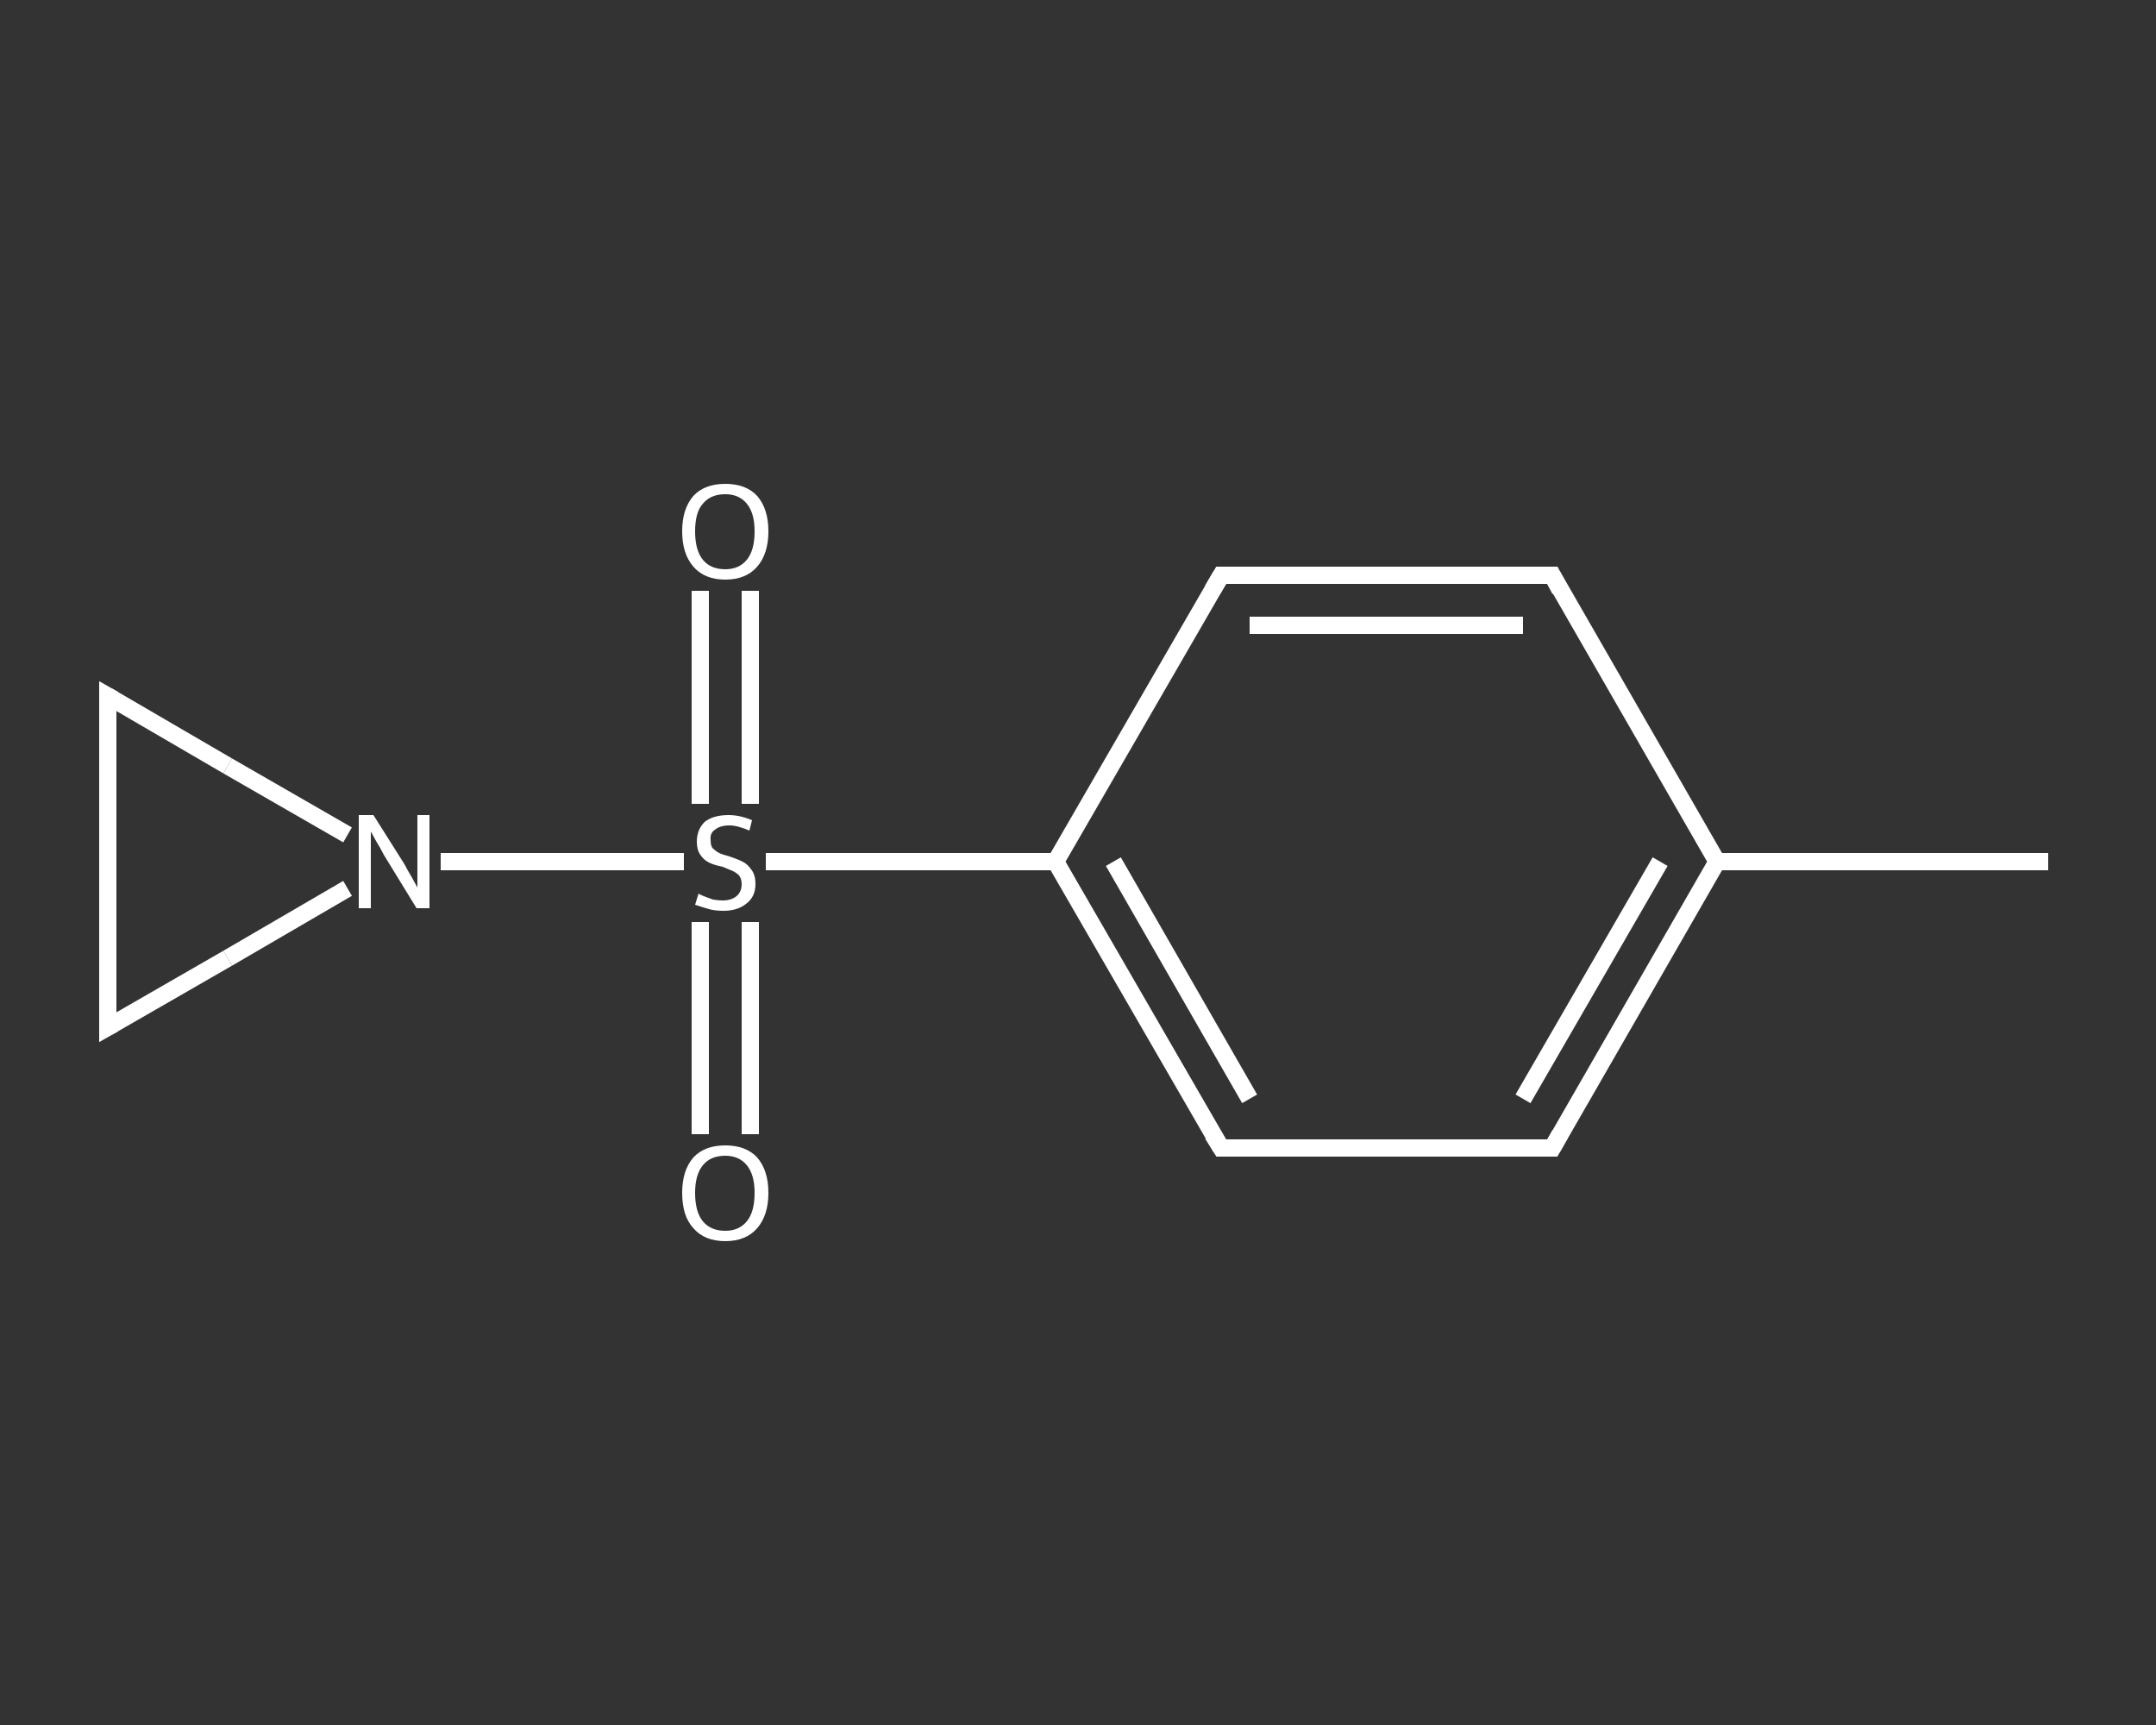 <?xml version='1.0' encoding='iso-8859-1'?>
<svg version='1.1' baseProfile='full'
              xmlns='http://www.w3.org/2000/svg'
                      xmlns:rdkit='http://www.rdkit.org/xml'
                      xmlns:xlink='http://www.w3.org/1999/xlink'
                  xml:space='preserve'
width='250px' height='200px' viewBox='0 0 250 200'>
<rect x="0" y="0" width="250" height="200" fill="#333333" stroke="none"/>
<!-- END OF HEADER -->
<rect style='opacity:1.0;fill:transparent;stroke:none' width='250.0' height='200.0' x='0.0' y='0.0'> </rect>
<path class='bond-0 atom-0 atom-1' d='M 237.5,99.9 L 199.1,99.9' style='fill:none;fill-rule:evenodd;stroke:#FFFFFF;stroke-width:2.0px;stroke-linecap:butt;stroke-linejoin:miter;stroke-opacity:1' />
<path class='bond-1 atom-1 atom-2' d='M 199.1,99.9 L 180.0,133.1' style='fill:none;fill-rule:evenodd;stroke:#FFFFFF;stroke-width:2.0px;stroke-linecap:butt;stroke-linejoin:miter;stroke-opacity:1' />
<path class='bond-1 atom-1 atom-2' d='M 192.5,99.9 L 176.6,127.4' style='fill:none;fill-rule:evenodd;stroke:#FFFFFF;stroke-width:2.0px;stroke-linecap:butt;stroke-linejoin:miter;stroke-opacity:1' />
<path class='bond-2 atom-2 atom-3' d='M 180.0,133.1 L 141.6,133.1' style='fill:none;fill-rule:evenodd;stroke:#FFFFFF;stroke-width:2.0px;stroke-linecap:butt;stroke-linejoin:miter;stroke-opacity:1' />
<path class='bond-3 atom-3 atom-4' d='M 141.6,133.1 L 122.4,99.9' style='fill:none;fill-rule:evenodd;stroke:#FFFFFF;stroke-width:2.0px;stroke-linecap:butt;stroke-linejoin:miter;stroke-opacity:1' />
<path class='bond-3 atom-3 atom-4' d='M 144.9,127.4 L 129.1,99.9' style='fill:none;fill-rule:evenodd;stroke:#FFFFFF;stroke-width:2.0px;stroke-linecap:butt;stroke-linejoin:miter;stroke-opacity:1' />
<path class='bond-4 atom-4 atom-5' d='M 122.4,99.9 L 105.6,99.9' style='fill:none;fill-rule:evenodd;stroke:#FFFFFF;stroke-width:2.0px;stroke-linecap:butt;stroke-linejoin:miter;stroke-opacity:1' />
<path class='bond-4 atom-4 atom-5' d='M 105.6,99.9 L 88.8,99.9' style='fill:none;fill-rule:evenodd;stroke:#FFFFFF;stroke-width:2.0px;stroke-linecap:butt;stroke-linejoin:miter;stroke-opacity:1' />
<path class='bond-5 atom-5 atom-6' d='M 87.0,93.2 L 87.0,80.9' style='fill:none;fill-rule:evenodd;stroke:#FFFFFF;stroke-width:2.0px;stroke-linecap:butt;stroke-linejoin:miter;stroke-opacity:1' />
<path class='bond-5 atom-5 atom-6' d='M 87.0,80.9 L 87.0,68.5' style='fill:none;fill-rule:evenodd;stroke:#FFFFFF;stroke-width:2.0px;stroke-linecap:butt;stroke-linejoin:miter;stroke-opacity:1' />
<path class='bond-5 atom-5 atom-6' d='M 81.2,93.2 L 81.2,80.9' style='fill:none;fill-rule:evenodd;stroke:#FFFFFF;stroke-width:2.0px;stroke-linecap:butt;stroke-linejoin:miter;stroke-opacity:1' />
<path class='bond-5 atom-5 atom-6' d='M 81.2,80.9 L 81.2,68.5' style='fill:none;fill-rule:evenodd;stroke:#FFFFFF;stroke-width:2.0px;stroke-linecap:butt;stroke-linejoin:miter;stroke-opacity:1' />
<path class='bond-6 atom-5 atom-7' d='M 81.2,106.9 L 81.2,119.2' style='fill:none;fill-rule:evenodd;stroke:#FFFFFF;stroke-width:2.0px;stroke-linecap:butt;stroke-linejoin:miter;stroke-opacity:1' />
<path class='bond-6 atom-5 atom-7' d='M 81.2,119.2 L 81.2,131.5' style='fill:none;fill-rule:evenodd;stroke:#FFFFFF;stroke-width:2.0px;stroke-linecap:butt;stroke-linejoin:miter;stroke-opacity:1' />
<path class='bond-6 atom-5 atom-7' d='M 87.0,106.9 L 87.0,119.2' style='fill:none;fill-rule:evenodd;stroke:#FFFFFF;stroke-width:2.0px;stroke-linecap:butt;stroke-linejoin:miter;stroke-opacity:1' />
<path class='bond-6 atom-5 atom-7' d='M 87.0,119.2 L 87.0,131.5' style='fill:none;fill-rule:evenodd;stroke:#FFFFFF;stroke-width:2.0px;stroke-linecap:butt;stroke-linejoin:miter;stroke-opacity:1' />
<path class='bond-7 atom-5 atom-8' d='M 79.3,99.9 L 65.2,99.9' style='fill:none;fill-rule:evenodd;stroke:#FFFFFF;stroke-width:2.0px;stroke-linecap:butt;stroke-linejoin:miter;stroke-opacity:1' />
<path class='bond-7 atom-5 atom-8' d='M 65.2,99.9 L 51.1,99.9' style='fill:none;fill-rule:evenodd;stroke:#FFFFFF;stroke-width:2.0px;stroke-linecap:butt;stroke-linejoin:miter;stroke-opacity:1' />
<path class='bond-8 atom-8 atom-9' d='M 40.3,103.0 L 26.4,111.1' style='fill:none;fill-rule:evenodd;stroke:#FFFFFF;stroke-width:2.0px;stroke-linecap:butt;stroke-linejoin:miter;stroke-opacity:1' />
<path class='bond-8 atom-8 atom-9' d='M 26.4,111.1 L 12.5,119.1' style='fill:none;fill-rule:evenodd;stroke:#FFFFFF;stroke-width:2.0px;stroke-linecap:butt;stroke-linejoin:miter;stroke-opacity:1' />
<path class='bond-9 atom-9 atom-10' d='M 12.5,119.1 L 12.5,80.7' style='fill:none;fill-rule:evenodd;stroke:#FFFFFF;stroke-width:2.0px;stroke-linecap:butt;stroke-linejoin:miter;stroke-opacity:1' />
<path class='bond-10 atom-4 atom-11' d='M 122.4,99.9 L 141.6,66.7' style='fill:none;fill-rule:evenodd;stroke:#FFFFFF;stroke-width:2.0px;stroke-linecap:butt;stroke-linejoin:miter;stroke-opacity:1' />
<path class='bond-11 atom-11 atom-12' d='M 141.6,66.7 L 180.0,66.7' style='fill:none;fill-rule:evenodd;stroke:#FFFFFF;stroke-width:2.0px;stroke-linecap:butt;stroke-linejoin:miter;stroke-opacity:1' />
<path class='bond-11 atom-11 atom-12' d='M 144.9,72.5 L 176.6,72.5' style='fill:none;fill-rule:evenodd;stroke:#FFFFFF;stroke-width:2.0px;stroke-linecap:butt;stroke-linejoin:miter;stroke-opacity:1' />
<path class='bond-12 atom-12 atom-1' d='M 180.0,66.7 L 199.1,99.9' style='fill:none;fill-rule:evenodd;stroke:#FFFFFF;stroke-width:2.0px;stroke-linecap:butt;stroke-linejoin:miter;stroke-opacity:1' />
<path class='bond-13 atom-10 atom-8' d='M 12.5,80.7 L 26.4,88.8' style='fill:none;fill-rule:evenodd;stroke:#FFFFFF;stroke-width:2.0px;stroke-linecap:butt;stroke-linejoin:miter;stroke-opacity:1' />
<path class='bond-13 atom-10 atom-8' d='M 26.4,88.8 L 40.3,96.8' style='fill:none;fill-rule:evenodd;stroke:#FFFFFF;stroke-width:2.0px;stroke-linecap:butt;stroke-linejoin:miter;stroke-opacity:1' />
<path d='M 180.9,131.5 L 180.0,133.1 L 178.0,133.1' style='fill:none;stroke:#FFFFFF;stroke-width:2.0px;stroke-linecap:butt;stroke-linejoin:miter;stroke-opacity:1;' />
<path d='M 143.5,133.1 L 141.6,133.1 L 140.6,131.5' style='fill:none;stroke:#FFFFFF;stroke-width:2.0px;stroke-linecap:butt;stroke-linejoin:miter;stroke-opacity:1;' />
<path d='M 13.2,118.7 L 12.5,119.1 L 12.5,117.2' style='fill:none;stroke:#FFFFFF;stroke-width:2.0px;stroke-linecap:butt;stroke-linejoin:miter;stroke-opacity:1;' />
<path d='M 12.5,82.7 L 12.5,80.7 L 13.2,81.1' style='fill:none;stroke:#FFFFFF;stroke-width:2.0px;stroke-linecap:butt;stroke-linejoin:miter;stroke-opacity:1;' />
<path d='M 140.6,68.4 L 141.6,66.7 L 143.5,66.7' style='fill:none;stroke:#FFFFFF;stroke-width:2.0px;stroke-linecap:butt;stroke-linejoin:miter;stroke-opacity:1;' />
<path d='M 178.0,66.7 L 180.0,66.7 L 180.9,68.4' style='fill:none;stroke:#FFFFFF;stroke-width:2.0px;stroke-linecap:butt;stroke-linejoin:miter;stroke-opacity:1;' />
<path class='atom-5' d='M 81.0 103.6
Q 81.1 103.7, 81.6 103.9
Q 82.1 104.1, 82.7 104.3
Q 83.3 104.4, 83.8 104.4
Q 84.8 104.4, 85.4 103.9
Q 86.0 103.4, 86.0 102.5
Q 86.0 101.9, 85.7 101.5
Q 85.4 101.2, 85.0 101.0
Q 84.5 100.8, 83.8 100.5
Q 82.8 100.3, 82.2 100.0
Q 81.6 99.7, 81.2 99.1
Q 80.8 98.5, 80.8 97.6
Q 80.8 96.2, 81.7 95.3
Q 82.7 94.5, 84.5 94.5
Q 85.8 94.5, 87.2 95.1
L 86.9 96.3
Q 85.5 95.7, 84.6 95.7
Q 83.5 95.7, 82.9 96.2
Q 82.3 96.6, 82.4 97.4
Q 82.4 98.0, 82.6 98.3
Q 83.0 98.7, 83.4 98.9
Q 83.8 99.1, 84.6 99.3
Q 85.5 99.6, 86.1 99.9
Q 86.7 100.2, 87.1 100.8
Q 87.6 101.4, 87.6 102.5
Q 87.6 104.0, 86.5 104.8
Q 85.5 105.6, 83.9 105.6
Q 82.9 105.6, 82.2 105.4
Q 81.5 105.2, 80.6 104.9
L 81.0 103.6
' fill='#FFFFFF'/>
<path class='atom-6' d='M 79.1 61.6
Q 79.1 59.0, 80.4 57.5
Q 81.7 56.1, 84.1 56.1
Q 86.5 56.1, 87.8 57.5
Q 89.1 59.0, 89.1 61.6
Q 89.1 64.2, 87.8 65.7
Q 86.5 67.2, 84.1 67.2
Q 81.7 67.2, 80.4 65.7
Q 79.1 64.2, 79.1 61.6
M 84.1 66.0
Q 85.7 66.0, 86.6 64.9
Q 87.5 63.8, 87.5 61.6
Q 87.5 59.5, 86.6 58.4
Q 85.7 57.3, 84.1 57.3
Q 82.4 57.3, 81.5 58.4
Q 80.6 59.4, 80.6 61.6
Q 80.6 63.8, 81.5 64.9
Q 82.4 66.0, 84.1 66.0
' fill='#FFFFFF'/>
<path class='atom-7' d='M 79.1 138.3
Q 79.1 135.7, 80.4 134.2
Q 81.7 132.8, 84.1 132.8
Q 86.5 132.8, 87.8 134.2
Q 89.1 135.7, 89.1 138.3
Q 89.1 140.9, 87.8 142.4
Q 86.5 143.9, 84.1 143.9
Q 81.7 143.9, 80.4 142.4
Q 79.1 141.0, 79.1 138.3
M 84.1 142.7
Q 85.7 142.7, 86.6 141.6
Q 87.5 140.5, 87.5 138.3
Q 87.5 136.2, 86.6 135.1
Q 85.7 134.0, 84.1 134.0
Q 82.4 134.0, 81.5 135.1
Q 80.6 136.2, 80.6 138.3
Q 80.6 140.5, 81.5 141.6
Q 82.4 142.7, 84.1 142.7
' fill='#FFFFFF'/>
<path class='atom-8' d='M 43.3 94.5
L 46.9 100.2
Q 47.2 100.8, 47.8 101.8
Q 48.4 102.9, 48.4 102.9
L 48.4 94.5
L 49.8 94.5
L 49.8 105.3
L 48.3 105.3
L 44.5 99.1
Q 44.1 98.3, 43.6 97.5
Q 43.1 96.6, 43.0 96.4
L 43.0 105.3
L 41.6 105.3
L 41.6 94.5
L 43.3 94.5
' fill='#FFFFFF'/>
</svg>
